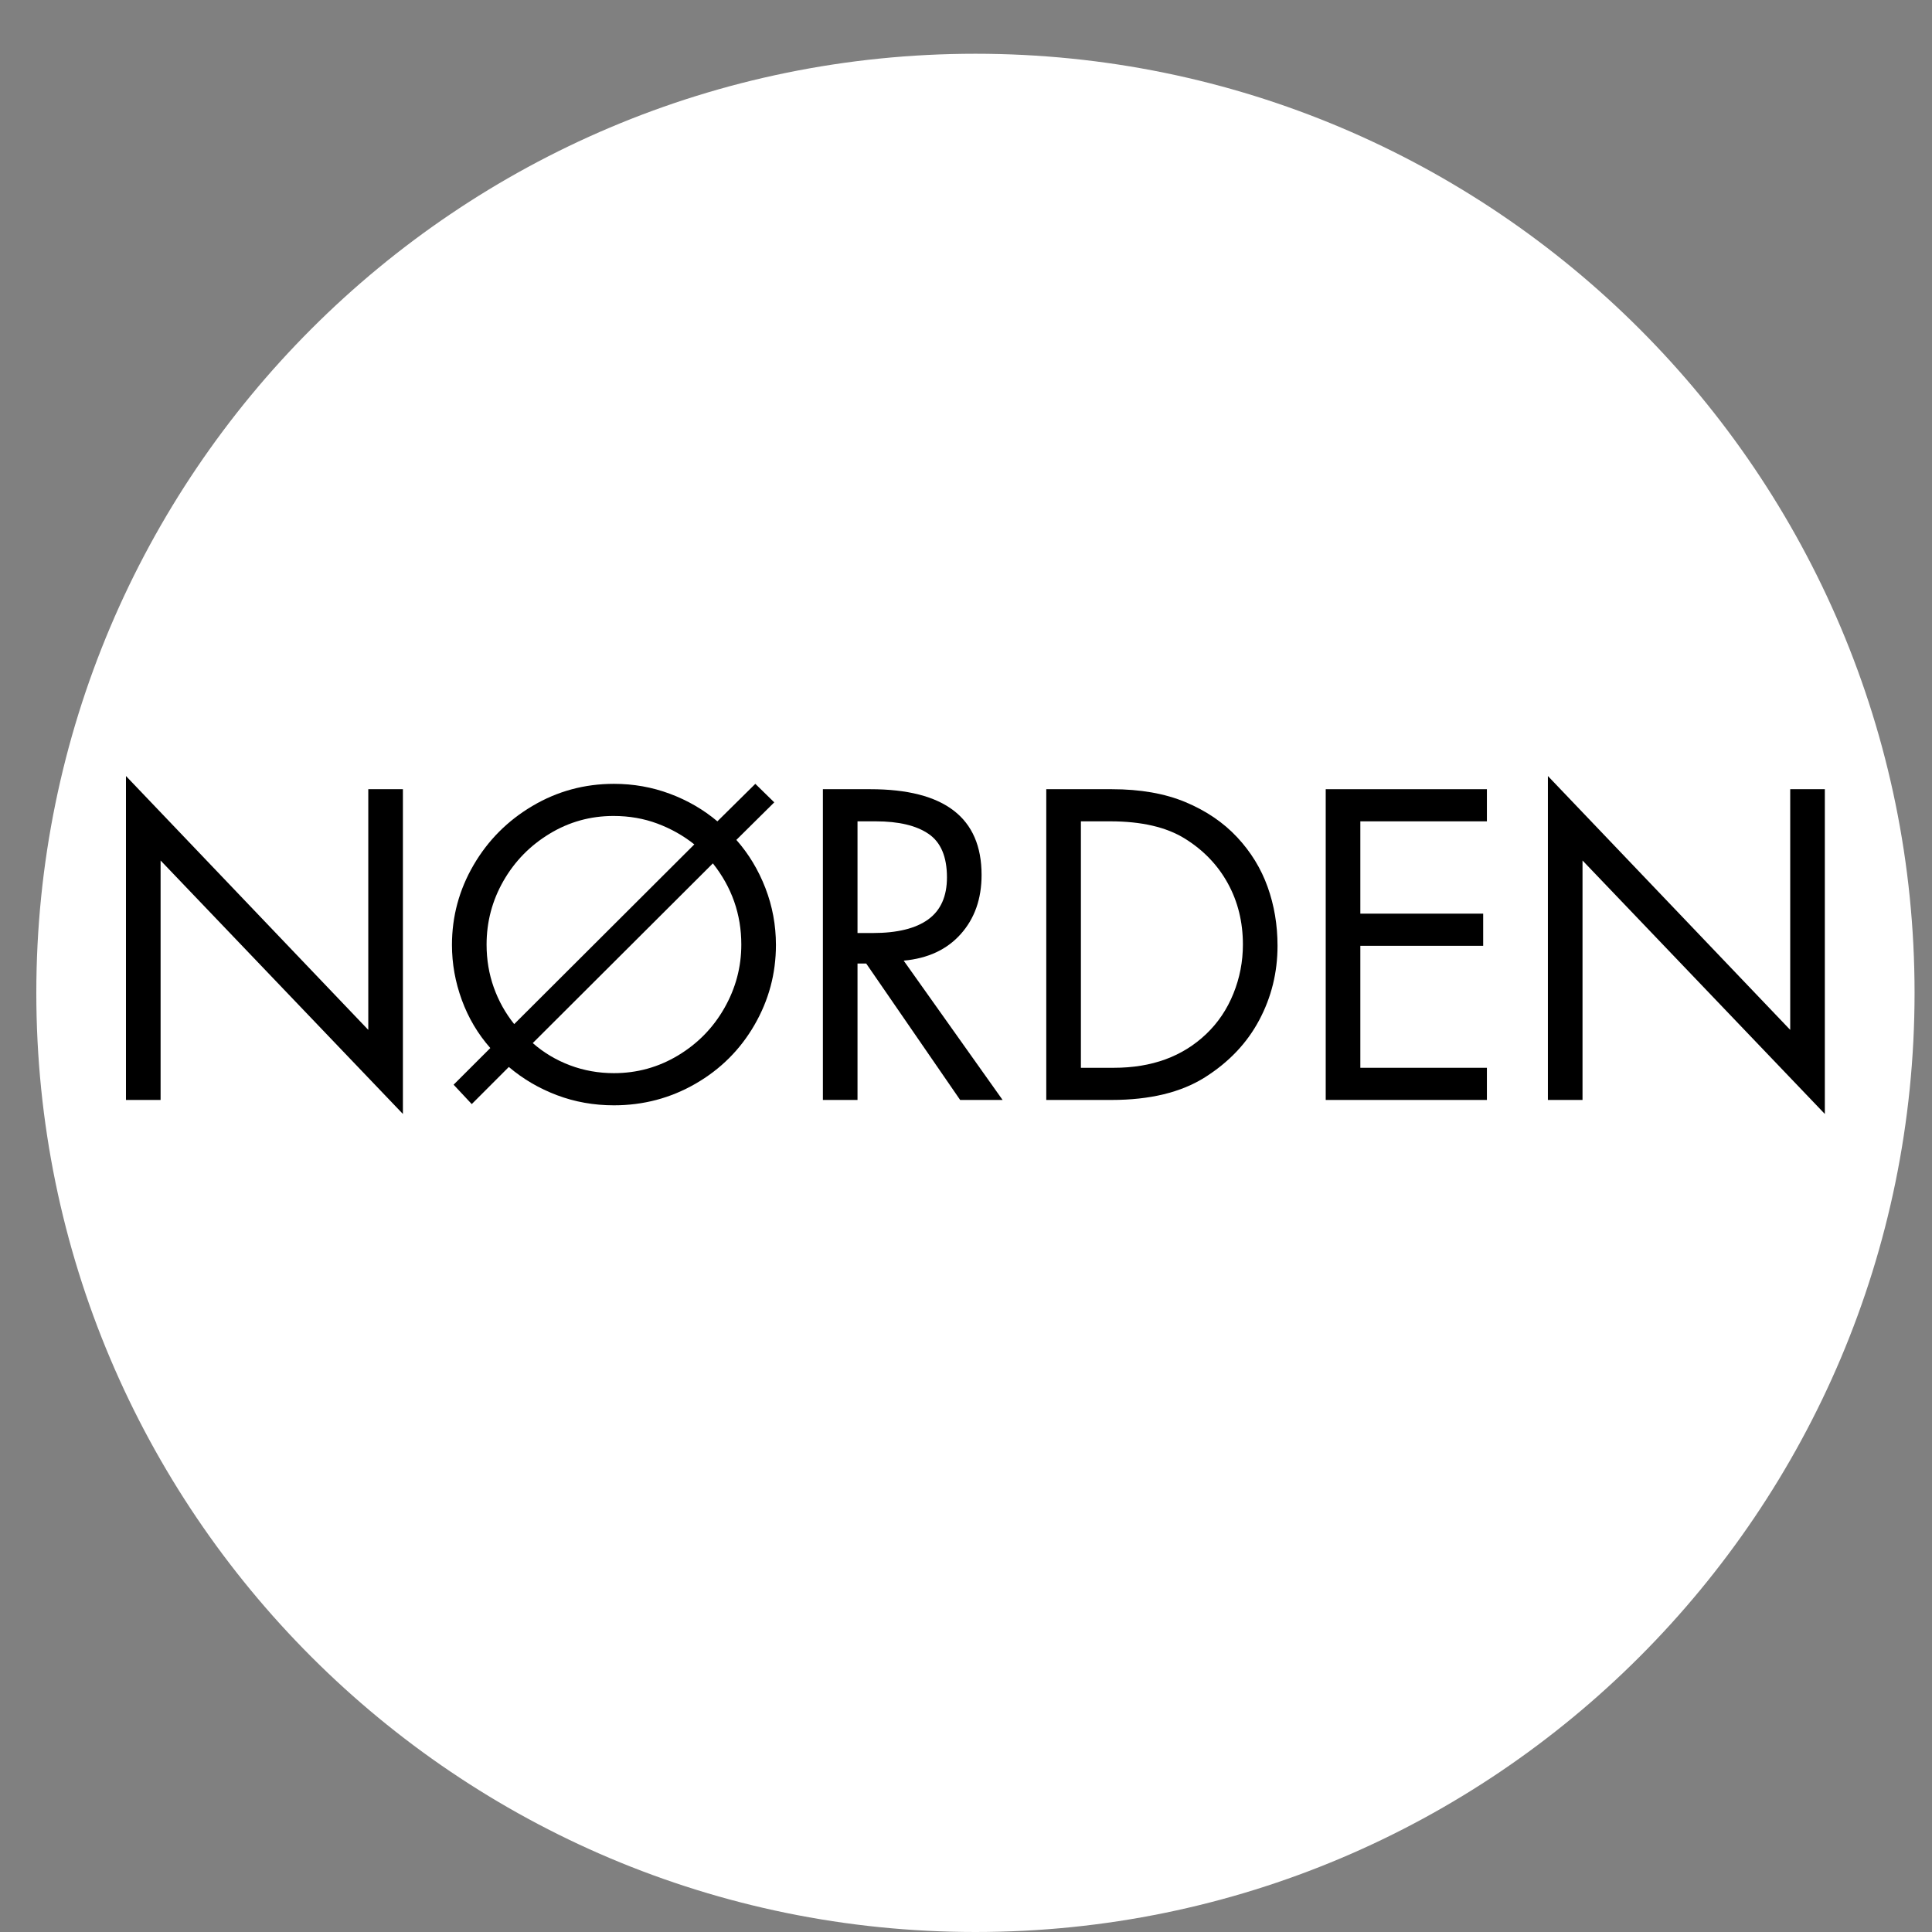 <svg version="1.0" preserveAspectRatio="xMidYMid meet" height="1080" viewBox="0 0 810 810" zoomAndPan="magnify" width="1080" xmlns:xlink="http://www.w3.org/1999/xlink" xmlns="http://www.w3.org/2000/svg"><rect x="0" y="0" width="810" height="810" fill="#808080" stroke="none"/><defs><g></g><clipPath id="43ad0b4a43"><path clip-rule="nonzero" d="M 15.227 22.535 L 802.727 22.535 L 802.727 810 L 15.227 810 Z M 15.227 22.535"></path></clipPath></defs><g clip-path="url(#43ad0b4a43)"><path fill-rule="nonzero" fill-opacity="1" d="M 802.691 416.266 C 802.691 633.676 626.367 810 408.957 810 C 191.551 810 15.227 633.676 15.227 416.266 C 15.227 198.859 191.551 22.535 408.957 22.535 C 626.367 22.535 802.691 198.859 802.691 416.266 Z M 802.691 416.266" fill="#ffffff"></path></g><g fill-opacity="1" fill="#000000"><g transform="translate(38.811, 461.159)"><g><path d="M 14 -135.812 L 115.594 -29.375 L 115.594 -130.281 L 130.109 -130.281 L 130.109 5.875 L 28.516 -100.391 L 28.516 0 L 14 0 Z M 14 -135.812"></path></g></g></g><g fill-opacity="1" fill="#000000"><g transform="translate(182.924, 461.159)"><g><path d="M 22.641 -21.766 C 17.453 -27.641 13.473 -34.348 10.703 -41.891 C 7.941 -49.441 6.562 -57.133 6.562 -64.969 C 6.562 -76.945 9.582 -88.117 15.625 -98.484 C 21.676 -108.859 29.914 -117.125 40.344 -123.281 C 50.77 -129.445 62.145 -132.531 74.469 -132.531 C 82.656 -132.531 90.461 -131.145 97.891 -128.375 C 105.316 -125.613 111.969 -121.758 117.844 -116.812 L 133.75 -132.531 L 141.688 -124.766 L 125.797 -109.031 C 130.984 -103.156 135.047 -96.414 137.984 -88.812 C 140.922 -81.207 142.391 -73.258 142.391 -64.969 C 142.391 -52.988 139.391 -41.812 133.391 -31.438 C 127.398 -21.07 119.164 -12.863 108.688 -6.812 C 98.207 -0.77 86.801 2.25 74.469 2.25 C 66.062 2.25 58.113 0.836 50.625 -1.984 C 43.133 -4.805 36.395 -8.754 30.406 -13.828 L 14.859 1.734 L 7.25 -6.391 Z M 115.953 -99.188 L 40.438 -23.844 C 45.039 -19.812 50.25 -16.703 56.062 -14.516 C 61.883 -12.328 68.02 -11.234 74.469 -11.234 C 84.145 -11.234 93.102 -13.707 101.344 -18.656 C 109.582 -23.613 116.062 -30.238 120.781 -38.531 C 125.508 -46.82 127.875 -55.691 127.875 -65.141 C 127.875 -77.816 123.898 -89.164 115.953 -99.188 Z M 32.656 -31.797 L 108.172 -107.141 C 103.566 -110.816 98.41 -113.723 92.703 -115.859 C 87.004 -117.992 80.867 -119.062 74.297 -119.062 C 64.617 -119.062 55.691 -116.582 47.516 -111.625 C 39.336 -106.676 32.883 -100.082 28.156 -91.844 C 23.438 -83.602 21.078 -74.703 21.078 -65.141 C 21.078 -58.805 22.082 -52.816 24.094 -47.172 C 26.113 -41.523 28.969 -36.398 32.656 -31.797 Z M 32.656 -31.797"></path></g></g></g><g fill-opacity="1" fill="#000000"><g transform="translate(331.875, 461.159)"><g><path d="M 33 -130.281 C 64.102 -130.281 79.656 -118.301 79.656 -94.344 C 79.656 -84.32 76.742 -76.055 70.922 -69.547 C 65.109 -63.035 57.133 -59.32 47 -58.406 L 88.469 0 L 70.672 0 L 31.281 -57.203 L 27.641 -57.203 L 27.641 0 L 13.125 0 L 13.125 -130.281 Z M 27.641 -69.984 L 34.047 -69.984 C 44.297 -69.984 52.039 -71.883 57.281 -75.688 C 62.52 -79.488 65.141 -85.363 65.141 -93.312 C 65.141 -101.945 62.578 -108.02 57.453 -111.531 C 52.328 -115.051 44.926 -116.812 35.25 -116.812 L 27.641 -116.812 Z M 27.641 -69.984"></path></g></g></g><g fill-opacity="1" fill="#000000"><g transform="translate(425.531, 461.159)"><g><path d="M 40.609 -130.281 C 52.586 -130.281 62.895 -128.469 71.531 -124.844 C 80.176 -121.219 87.379 -116.32 93.141 -110.156 C 98.898 -103.988 103.16 -97.047 105.922 -89.328 C 108.691 -81.617 110.078 -73.383 110.078 -64.625 C 110.078 -53.445 107.508 -43.047 102.375 -33.422 C 97.25 -23.805 89.676 -15.832 79.656 -9.5 C 69.633 -3.164 56.562 0 40.438 0 L 13.125 0 L 13.125 -130.281 Z M 41.469 -13.484 C 49.414 -13.484 56.613 -14.66 63.062 -17.016 C 69.52 -19.379 75.223 -22.922 80.172 -27.641 C 85.129 -32.367 88.93 -38.016 91.578 -44.578 C 94.234 -51.148 95.562 -58.004 95.562 -65.141 C 95.562 -74.586 93.457 -83.141 89.25 -90.797 C 85.039 -98.461 79.047 -104.711 71.266 -109.547 C 63.492 -114.391 53.047 -116.812 39.922 -116.812 L 27.641 -116.812 L 27.641 -13.484 Z M 41.469 -13.484"></path></g></g></g><g fill-opacity="1" fill="#000000"><g transform="translate(542.688, 461.159)"><g><path d="M 80.703 -130.281 L 80.703 -116.812 L 27.641 -116.812 L 27.641 -78.109 L 79.141 -78.109 L 79.141 -64.625 L 27.641 -64.625 L 27.641 -13.484 L 80.703 -13.484 L 80.703 0 L 13.125 0 L 13.125 -130.281 Z M 80.703 -130.281"></path></g></g></g><g fill-opacity="1" fill="#000000"><g transform="translate(634.962, 461.159)"><g><path d="M 14 -135.812 L 115.594 -29.375 L 115.594 -130.281 L 130.109 -130.281 L 130.109 5.875 L 28.516 -100.391 L 28.516 0 L 14 0 Z M 14 -135.812"></path></g></g></g></svg>